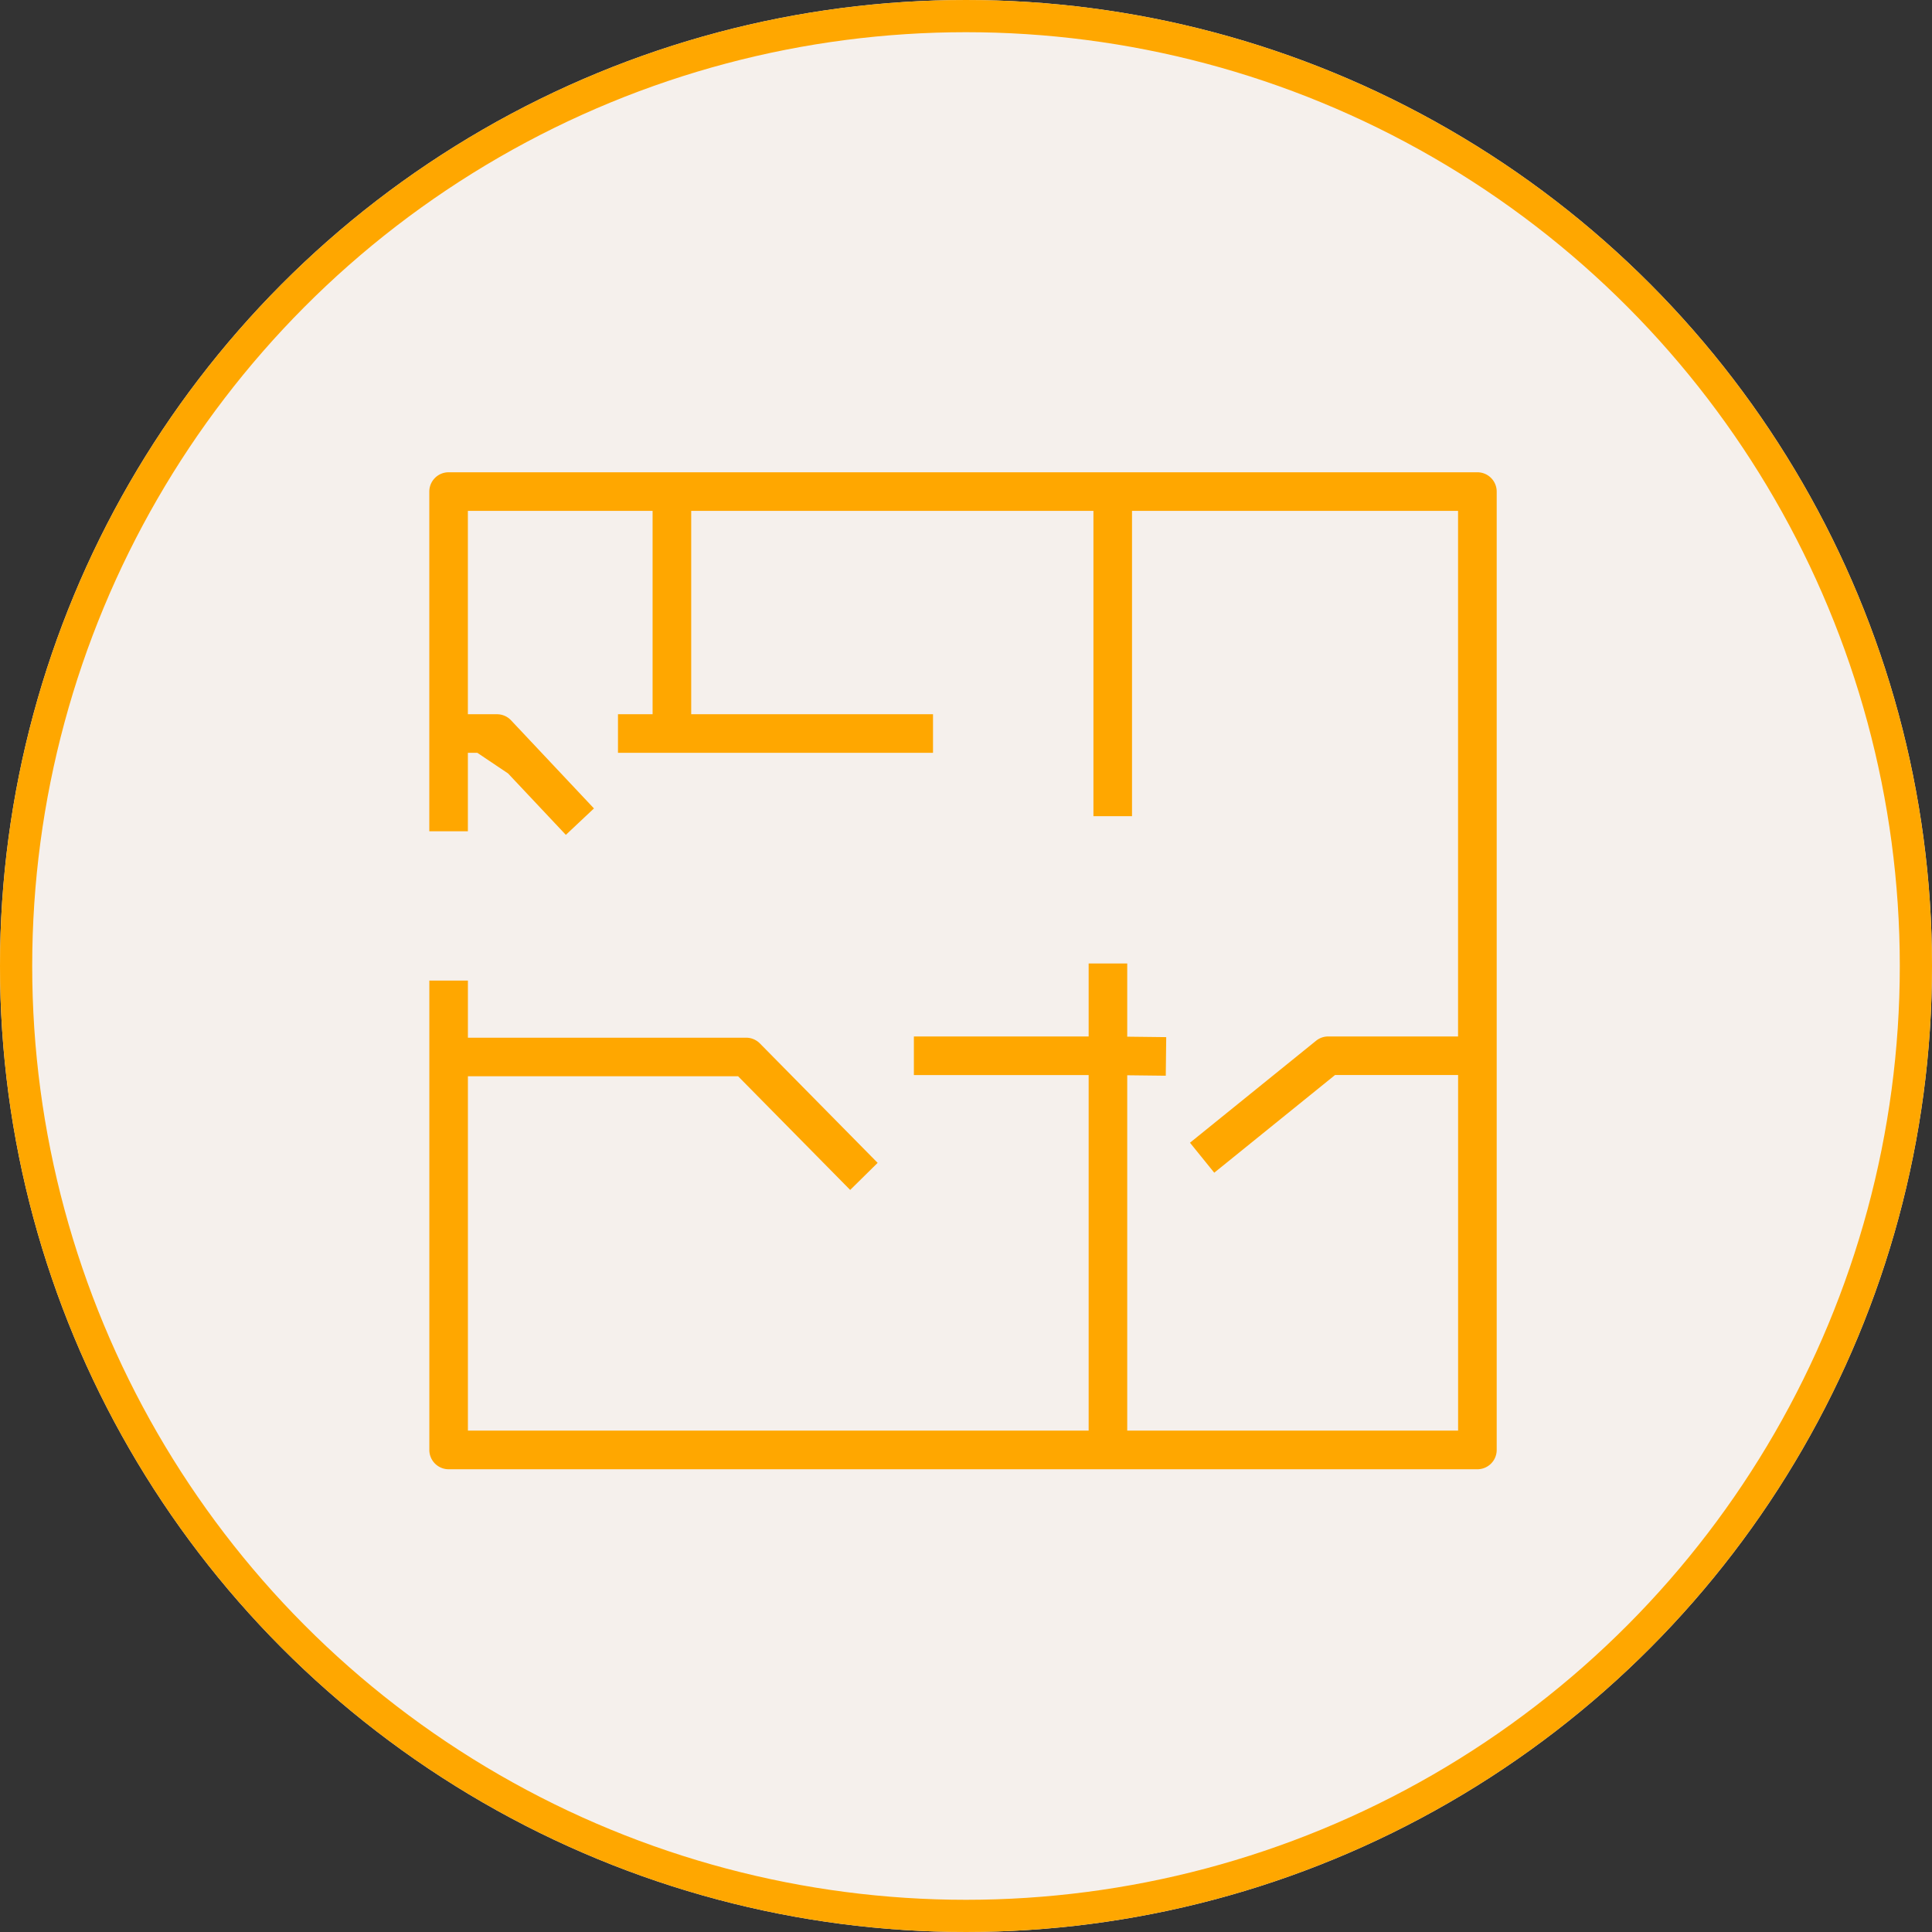 <svg xmlns="http://www.w3.org/2000/svg" width="180" height="180" viewBox="0 0 180 180">
  <rect x="0" y="0" width="180" height="180" fill="#333333" stroke="none"/>
  <g id="组_4700" data-name="组 4700" transform="translate(-1257 -3388)">
    <g id="椭圆_5" data-name="椭圆 5" transform="translate(1257 3388)" fill="#f5f0ec" stroke="#ffa700" stroke-width="3">
      <circle cx="90" cy="90" r="90" stroke="none"/>
      <circle cx="90" cy="90" r="88.5" fill="none"/>
    </g>
    <path id="path14" d="M230.974-1164.8H135.13a1.8,1.8,0,0,0-1.8,1.8v31.649h3.594v-7.312h.881l2.862,1.921,5.385,5.723,2.618-2.463-7.724-8.209a1.8,1.8,0,0,0-1.309-.566h-2.713v-18.946h17.21v18.946h-3.225v3.594h29.351v-3.594H157.731v-18.946h37.475v28.443H198.8v-28.443h30.377v48.967h-12.1a1.8,1.8,0,0,0-1.13.4l-11.746,9.5,2.261,2.794,11.252-9.1h11.467v33.127H198.354v-33.106l3.591.042.042-3.594-3.633-.043v-6.818H194.76v6.8H178.477v3.594H194.76v33.127H136.927v-33.015H162.1l10.442,10.591,2.559-2.523-10.97-11.126a1.8,1.8,0,0,0-1.28-.535H136.927v-5.323h-3.594v43.73a1.8,1.8,0,0,0,1.8,1.8h95.844a1.8,1.8,0,0,0,1.8-1.8V-1163a1.8,1.8,0,0,0-1.8-1.8" transform="translate(1163.667 4596.801)" fill="#ffa700"/>
  </g>
</svg>
